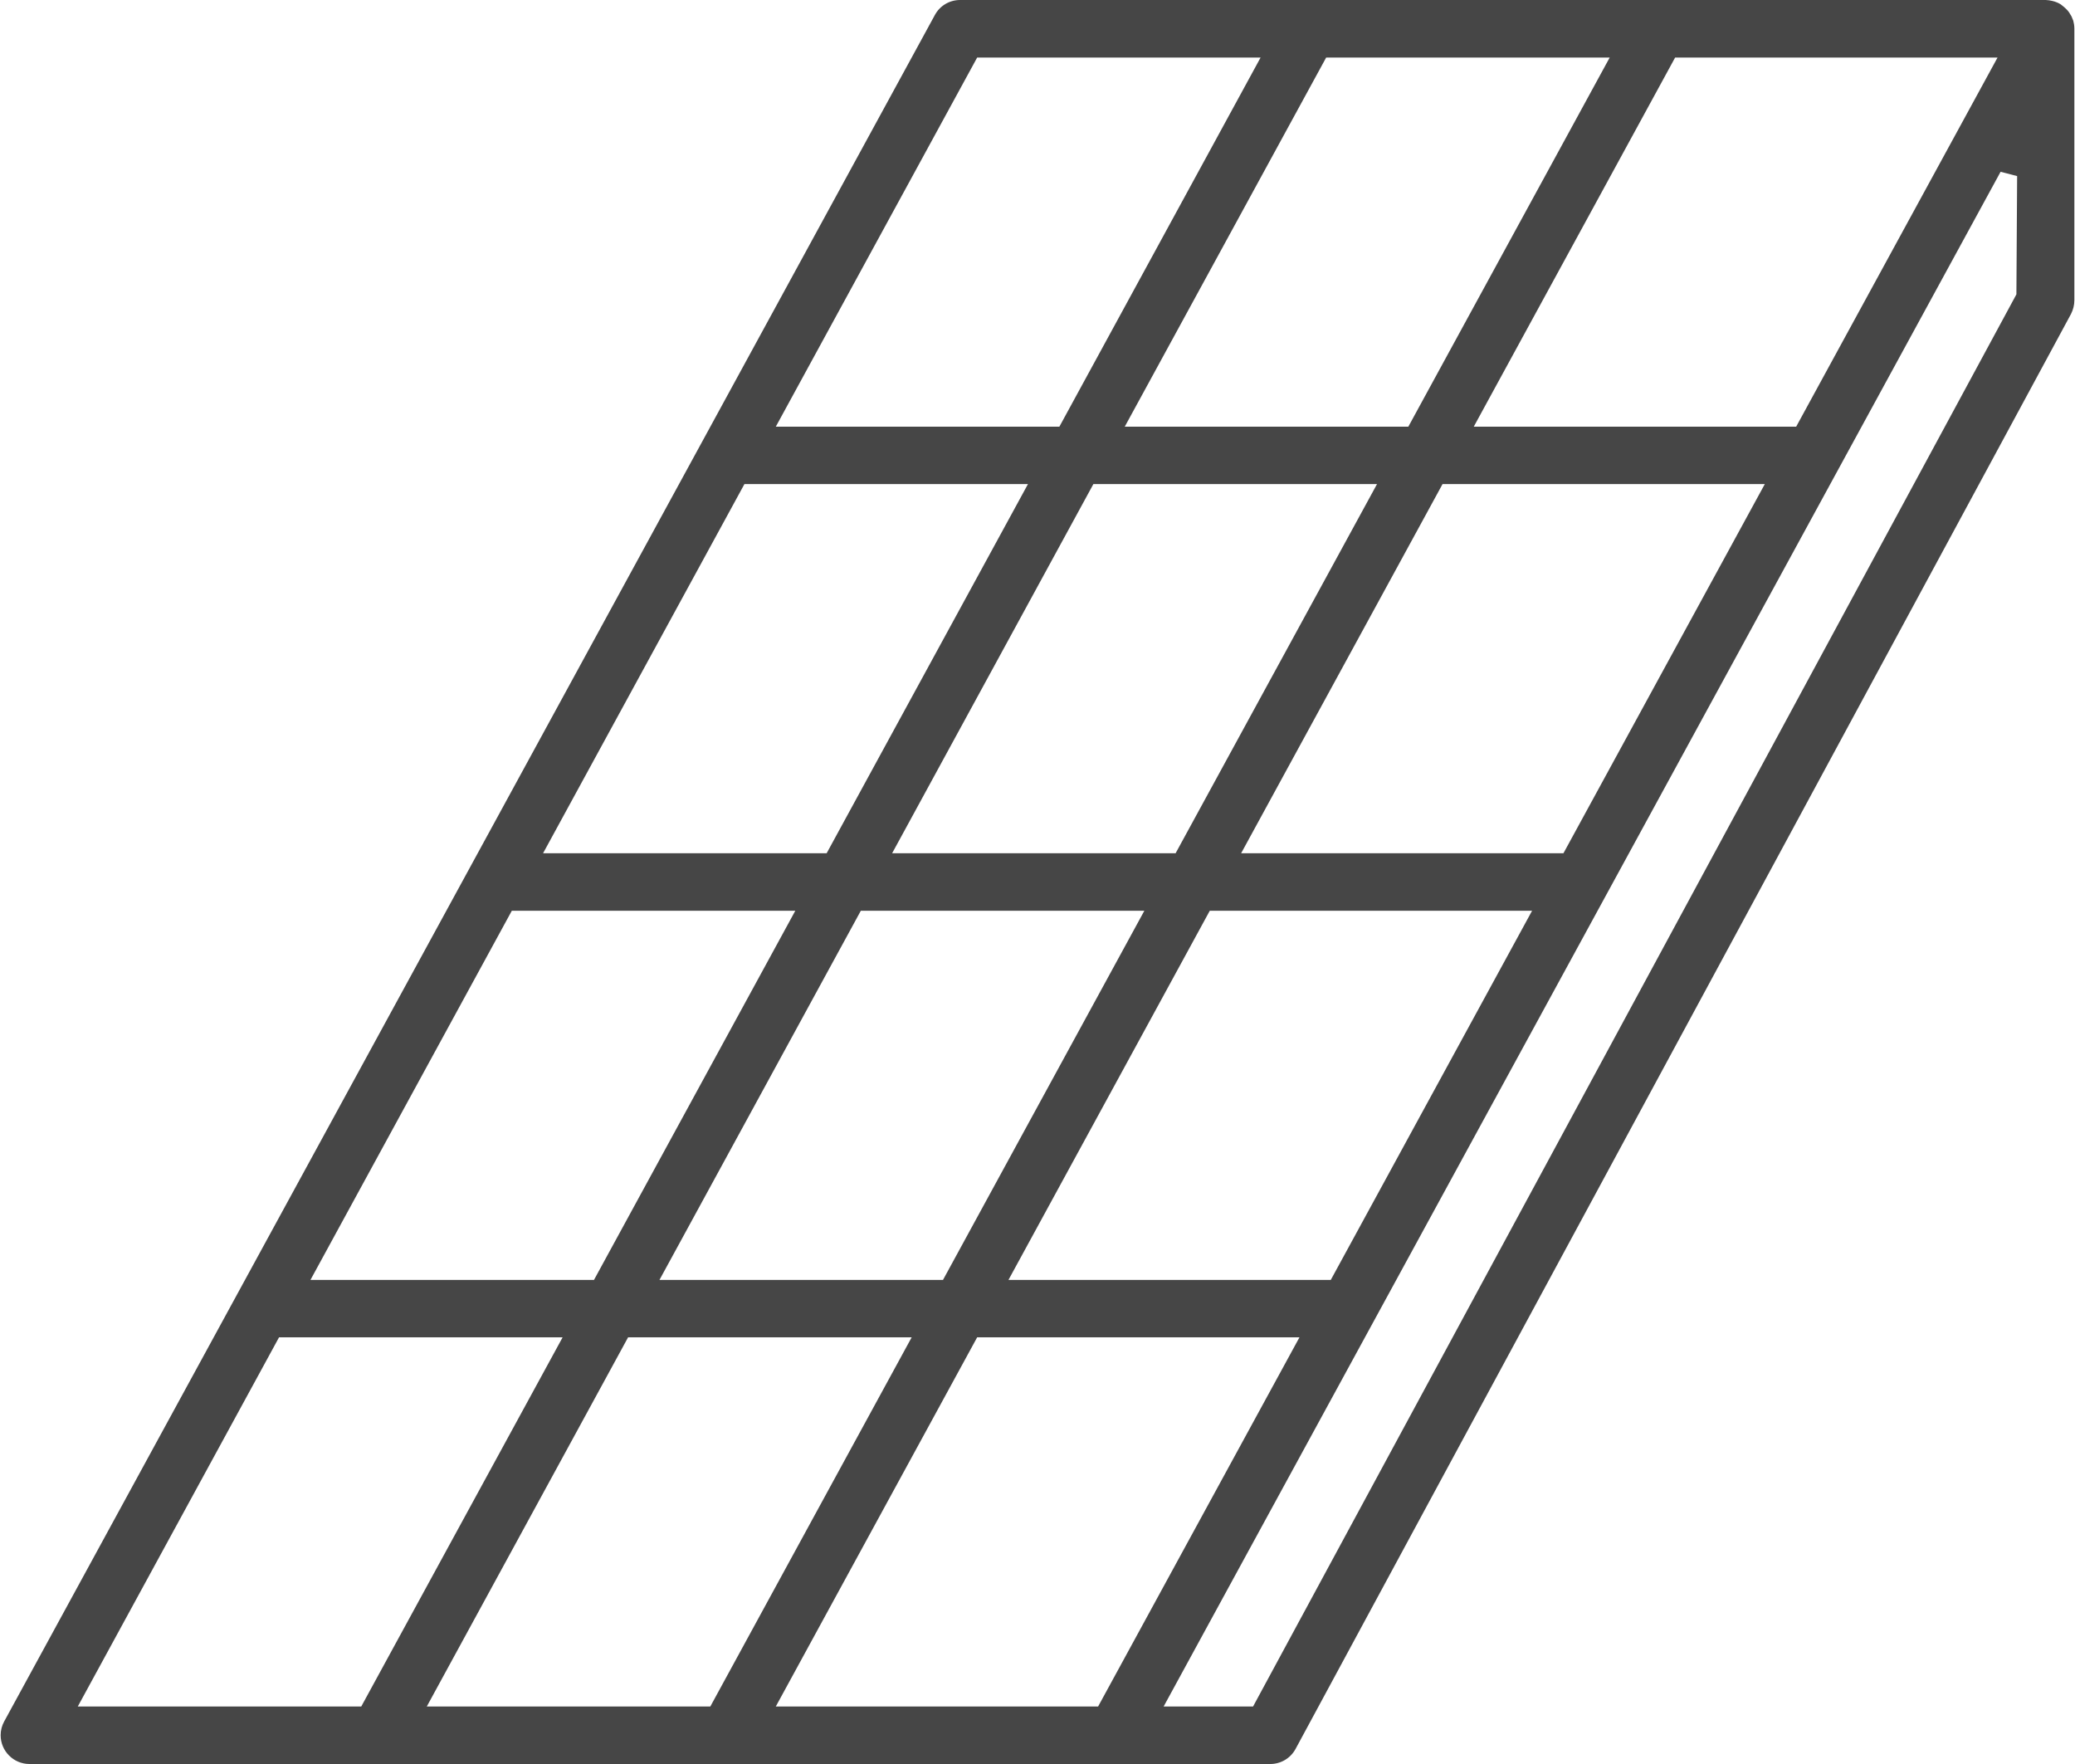 <?xml version="1.0" encoding="utf-8"?>
<!DOCTYPE svg PUBLIC "-//W3C//DTD SVG 1.1//EN" "http://www.w3.org/Graphics/SVG/1.1/DTD/svg11.dtd">
<svg version="1.1" xmlns="http://www.w3.org/2000/svg" x="0px" y="0px" width="40px" height="34px" viewBox="0 0 40 34.021">
<path fill="#464646" d="M0.555,34.021C0.249,34.021,0,33.771,0,33.466c0-0.092,0.023-0.183,0.068-0.265L18.02,0.29
	C18.116,0.111,18.303,0,18.506,0h20.942c0.041,0.002,0.083,0.007,0.123,0.017c0.069,0.016,0.119,0.038,0.166,0.067
	c0.086,0.066,0.127,0.107,0.161,0.154l0.047,0.078L39.979,0.4C39.989,0.438,40,0.494,40,0.551v5.24c0,0.091-0.023,0.183-0.065,0.265
	L24.978,33.73c-0.097,0.179-0.283,0.291-0.487,0.291H0.555z M22.433,32.912h1.725L38.882,5.677l0.014-2.281l-0.319-0.083
	L22.433,32.912z M14.952,32.912h6.217l3.884-7.12h-6.217L14.952,32.912z M8.22,32.912h5.469l3.884-7.12h-5.47L8.22,32.912z
	 M1.488,32.912h5.468l3.884-7.12h-5.47L1.488,32.912z M19.44,24.685h6.217l3.883-7.12h-6.217L19.44,24.685z M12.708,24.685h5.469
	l3.884-7.12h-5.469L12.708,24.685z M5.976,24.685h5.469l3.883-7.12H9.86L5.976,24.685z M23.928,16.456h6.217l3.884-7.12h-6.216
	L23.928,16.456z M17.196,16.456h5.468l3.885-7.12h-5.471L17.196,16.456z M10.463,16.456h5.47l3.883-7.12h-5.469L10.463,16.456z
	 M28.415,8.229h6.219l3.884-7.119h-6.219L28.415,8.229z M21.683,8.229h5.47l3.884-7.119h-5.469L21.683,8.229z M14.952,8.229h5.47
	l3.881-7.119h-5.467L14.952,8.229z"/>
</svg>